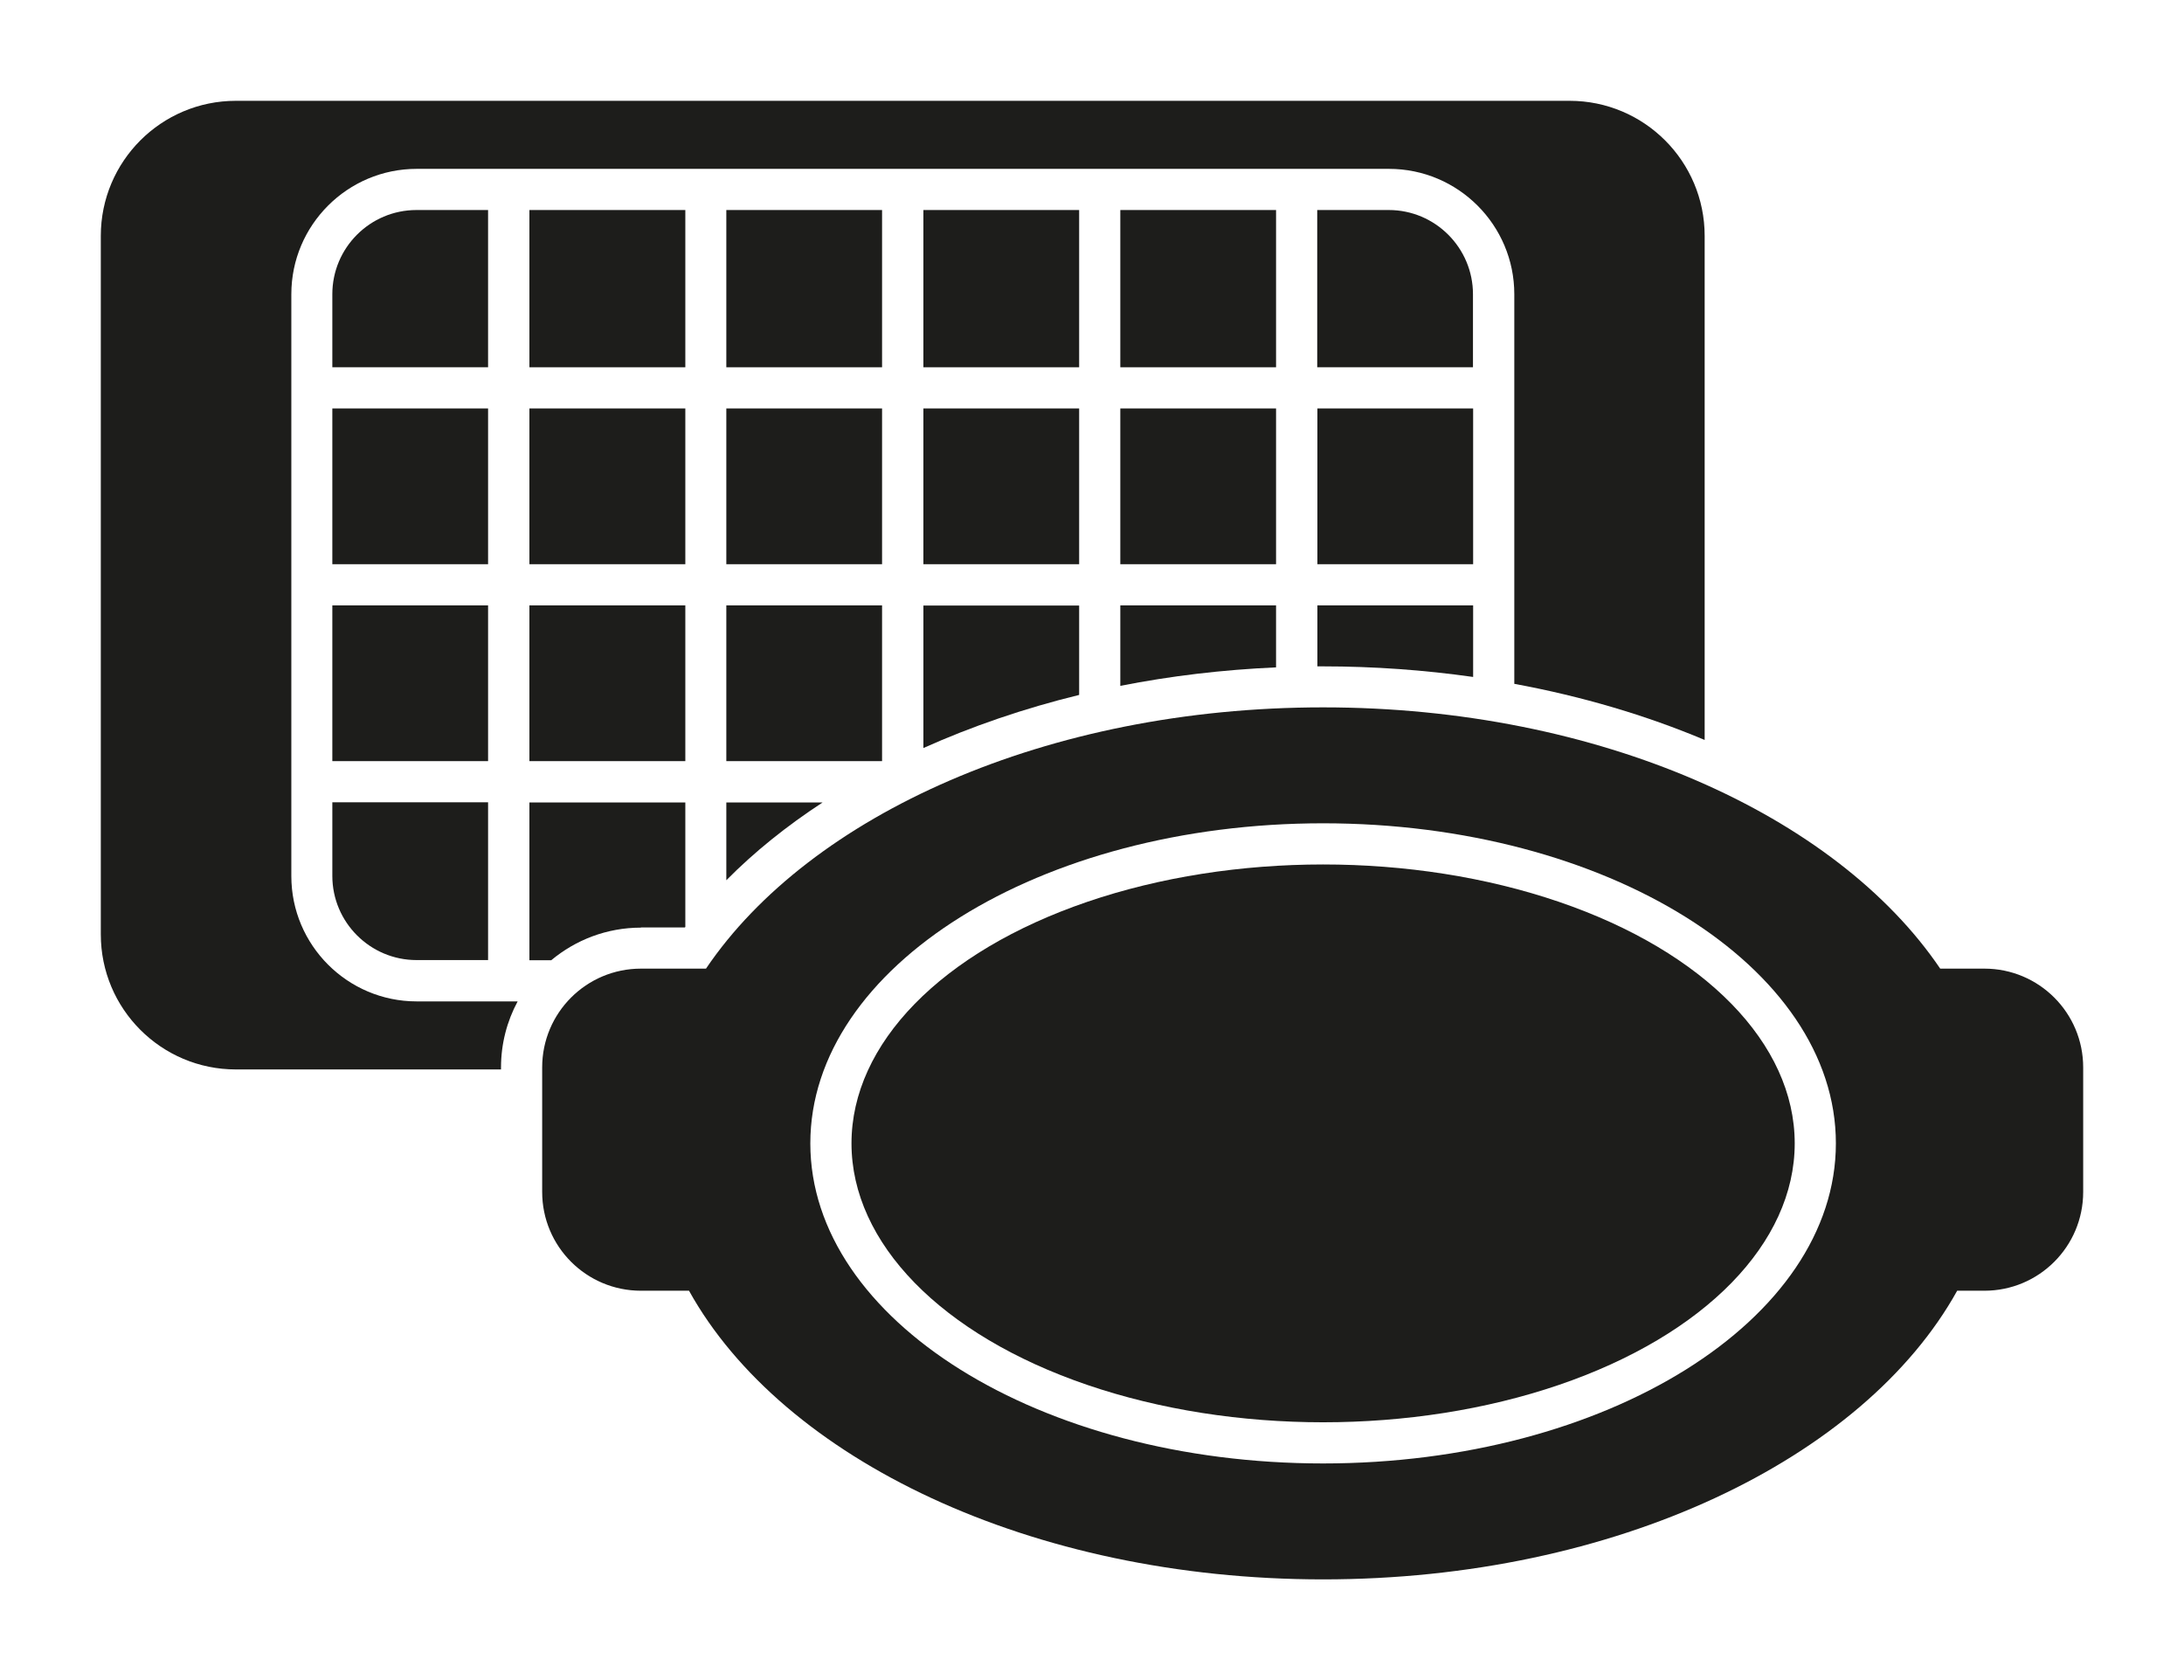 <?xml version="1.0" encoding="UTF-8"?><svg id="uuid-32abc7d9-d1cf-4e14-8524-1ea9d789545d" xmlns="http://www.w3.org/2000/svg" viewBox="0 0 129.99 100"><defs><style>.uuid-586997e2-2822-44b3-8ad2-05b12f4e0b95{fill:#1d1d1b;stroke-width:0px;}</style></defs><ellipse class="uuid-586997e2-2822-44b3-8ad2-05b12f4e0b95" cx="78.75" cy="68.05" rx="28.07" ry="16.6"/><path class="uuid-586997e2-2822-44b3-8ad2-05b12f4e0b95" d="M118.11,57.65h-2.63c-6.2-9.15-20.31-15.55-36.73-15.55s-30.54,6.4-36.73,15.55h-3.87c-3.25,0-5.88,2.63-5.88,5.88v7.41c0,3.25,2.63,5.88,5.88,5.88h2.86c5.56,10.01,20.35,17.18,37.74,17.18s32.18-7.16,37.74-17.18h1.62c3.25,0,5.88-2.63,5.88-5.88v-7.41c0-3.25-2.63-5.88-5.88-5.88ZM78.75,87.1c-16.85,0-30.52-8.53-30.52-19.05s13.66-19.05,30.52-19.05,30.52,8.53,30.52,19.05-13.66,19.05-30.52,19.05Z"/><rect class="uuid-586997e2-2822-44b3-8ad2-05b12f4e0b95" x="31.51" y="24.31" width="9.28" height="9.27"/><path class="uuid-586997e2-2822-44b3-8ad2-05b12f4e0b95" d="M48.96,47.76h-5.73v4.63c1.67-1.69,3.59-3.23,5.73-4.63Z"/><rect class="uuid-586997e2-2822-44b3-8ad2-05b12f4e0b95" x="43.23" y="12.5" width="9.27" height="9.36"/><rect class="uuid-586997e2-2822-44b3-8ad2-05b12f4e0b95" x="43.23" y="24.31" width="9.27" height="9.27"/><rect class="uuid-586997e2-2822-44b3-8ad2-05b12f4e0b95" x="43.23" y="36.03" width="9.27" height="9.27"/><rect class="uuid-586997e2-2822-44b3-8ad2-05b12f4e0b95" x="31.51" y="12.5" width="9.28" height="9.36"/><rect class="uuid-586997e2-2822-44b3-8ad2-05b12f4e0b95" x="19.78" y="36.03" width="9.27" height="9.27"/><path class="uuid-586997e2-2822-44b3-8ad2-05b12f4e0b95" d="M19.78,52.13c0,2.76,2.25,5.01,5.01,5.01h4.26v-9.39h-9.27v4.38Z"/><rect class="uuid-586997e2-2822-44b3-8ad2-05b12f4e0b95" x="19.78" y="24.31" width="9.27" height="9.27"/><path class="uuid-586997e2-2822-44b3-8ad2-05b12f4e0b95" d="M38.15,55.2h2.61s.02-.02.03-.03v-7.41h-9.28v9.39h1.3c1.45-1.21,3.31-1.94,5.34-1.94Z"/><path class="uuid-586997e2-2822-44b3-8ad2-05b12f4e0b95" d="M19.78,17.51v4.35h9.27v-9.36h-4.26c-2.77,0-5.01,2.25-5.01,5.01Z"/><rect class="uuid-586997e2-2822-44b3-8ad2-05b12f4e0b95" x="31.51" y="36.03" width="9.28" height="9.27"/><path class="uuid-586997e2-2822-44b3-8ad2-05b12f4e0b95" d="M78.75,39.66c3.04,0,6.03.22,8.93.63v-4.26h-9.27v3.63c.11,0,.23,0,.34,0Z"/><path class="uuid-586997e2-2822-44b3-8ad2-05b12f4e0b95" d="M64.23,41.36v-5.32h-9.27v8.48c2.88-1.29,5.99-2.36,9.27-3.16Z"/><rect class="uuid-586997e2-2822-44b3-8ad2-05b12f4e0b95" x="78.41" y="24.31" width="9.27" height="9.27"/><path class="uuid-586997e2-2822-44b3-8ad2-05b12f4e0b95" d="M82.66,12.5h-4.26v9.36h9.27v-4.35c0-2.76-2.25-5.01-5.01-5.01Z"/><path class="uuid-586997e2-2822-44b3-8ad2-05b12f4e0b95" d="M29.82,63.53c0-1.42.36-2.76.99-3.93h-6.01c-4.12,0-7.46-3.35-7.46-7.46V17.51c0-4.12,3.35-7.46,7.46-7.46h57.87c4.12,0,7.46,3.35,7.46,7.46v23.19c4.02.74,7.84,1.87,11.33,3.34V14.04c0-4.44-3.6-8.04-8.04-8.04H14.04c-4.44,0-8.04,3.6-8.04,8.04v41.57c0,4.44,3.6,8.04,8.04,8.04h15.78v-.11Z"/><rect class="uuid-586997e2-2822-44b3-8ad2-05b12f4e0b95" x="66.68" y="12.5" width="9.27" height="9.36"/><rect class="uuid-586997e2-2822-44b3-8ad2-05b12f4e0b95" x="54.96" y="24.31" width="9.27" height="9.27"/><rect class="uuid-586997e2-2822-44b3-8ad2-05b12f4e0b95" x="54.96" y="12.5" width="9.27" height="9.36"/><rect class="uuid-586997e2-2822-44b3-8ad2-05b12f4e0b95" x="66.68" y="24.31" width="9.27" height="9.27"/><path class="uuid-586997e2-2822-44b3-8ad2-05b12f4e0b95" d="M75.95,39.72v-3.69h-9.27v4.79c2.99-.59,6.1-.96,9.27-1.1Z"/></svg>